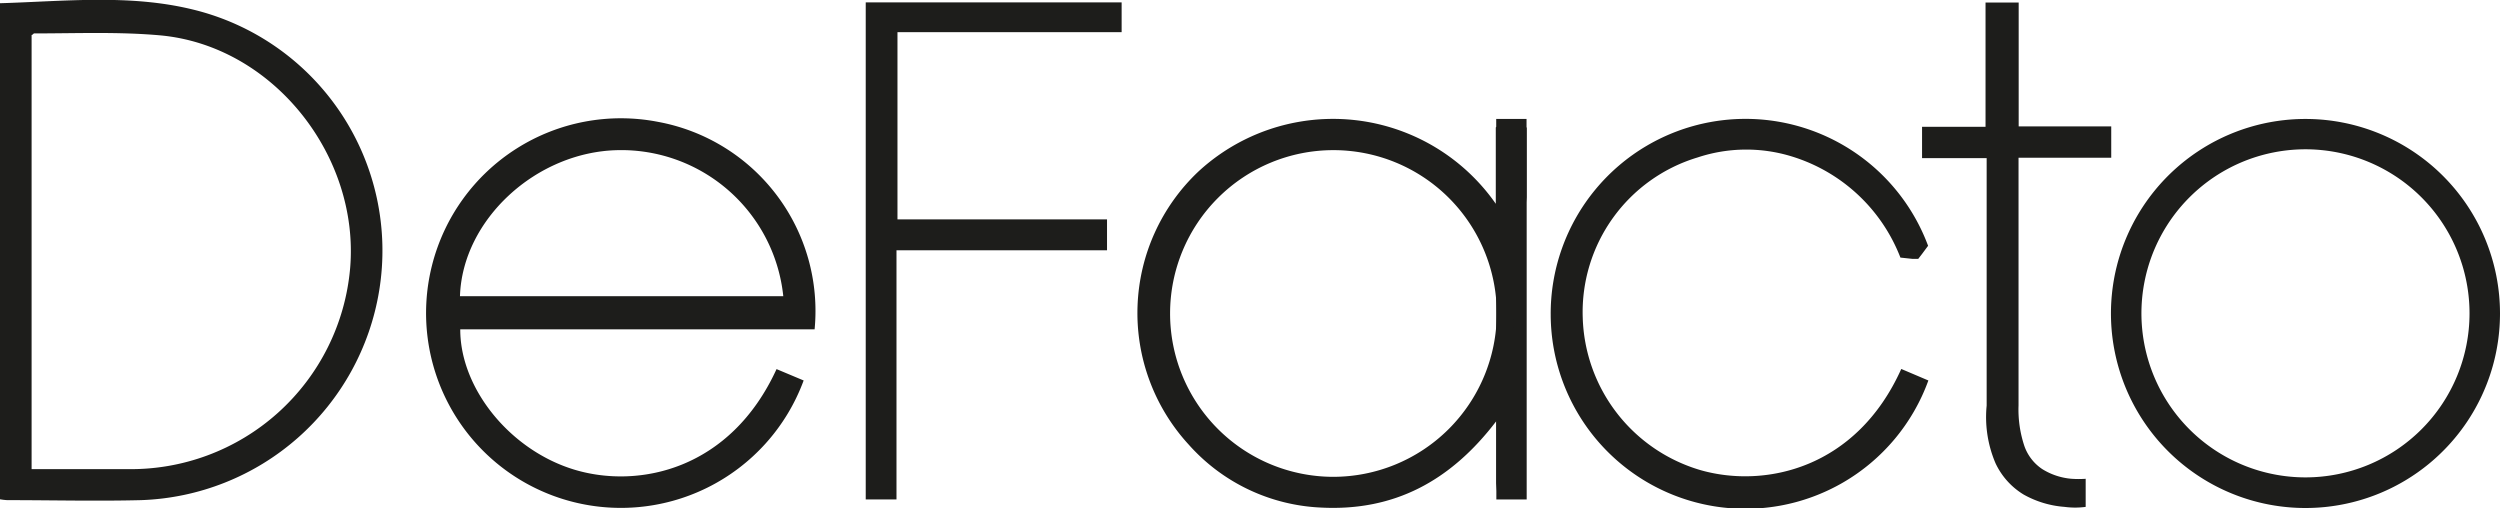 <svg id="Layer_1" data-name="Layer 1" xmlns="http://www.w3.org/2000/svg" viewBox="0 0 178 36.18"><defs><style>.cls-1{fill:#1d1d1b;}</style></defs><path class="cls-1" d="M13.7,1.58C9.22.49,4.61,1,0,1.14V36.46a4.15,4.15,0,0,0,.52.06c3.17,0,6.35.08,9.52,0A17.79,17.79,0,0,0,27,21.59,17.66,17.66,0,0,0,13.7,1.58ZM24.93,20A15.67,15.67,0,0,1,9,34.31c-2.23,0-4.47,0-6.75,0V3.4c.08,0,.13-.11.18-.11,3,0,6-.13,9,.14C19.45,4.18,25.61,12,24.93,20Z" transform="translate(0 -0.91)"/><path class="cls-1" d="M46.87,9.59A13.87,13.87,0,1,0,57.22,28l-1.93-.81c-3.27,7.14-9.77,8.54-14.36,7.17s-8.17-5.78-8.16-10H58A13.69,13.69,0,0,0,46.87,9.59ZM32.75,22C32.92,16.55,38.18,11.71,44,11.6A11.6,11.6,0,0,1,55.77,22Z" transform="translate(0 -0.91)"/><polygon class="cls-1" points="61.64 35.56 63.83 35.56 63.83 17.82 78.82 17.82 78.82 15.62 63.9 15.62 63.9 2.29 79.86 2.29 79.86 0.17 61.64 0.17 61.64 35.56"/><path class="cls-1" d="M107.93,9.58l-.38-.2-.38.22-.67.38h0v5.44a14.13,14.13,0,0,0-21.17-2.3,13.85,13.85,0,0,0-.69,19.45,13.39,13.39,0,0,0,9.45,4.48c5.16.26,9.19-1.88,12.45-6.16v5.58h2.16V10h0Zm-13,25.28a11.63,11.63,0,1,1,11.64-11.64A11.65,11.65,0,0,1,94.89,34.86Z" transform="translate(0 -0.91)"/><path class="cls-1" d="M136.15,19.34l.43,0,.27-.35.43-.58h0v0h0a13.87,13.87,0,0,0-26.87,4.93A13.86,13.86,0,0,0,137.3,28l-1.93-.82c-3.19,7.09-9.68,8.51-14.27,7.21a11.67,11.67,0,0,1-8.41-10.88,11.5,11.5,0,0,1,8.18-11.39,11,11,0,0,1,6.71-.07,12.1,12.1,0,0,1,7.73,7.2h0Z" transform="translate(0 -0.91)"/><path class="cls-1" d="M164.16,9.38A13.85,13.85,0,1,0,178,23.22,13.85,13.85,0,0,0,164.16,9.38Zm0,25.52a11.68,11.68,0,1,1,11.67-11.68A11.68,11.68,0,0,1,164.16,34.9Z" transform="translate(0 -0.91)"/><path class="cls-1" d="M141.37,1.09h0V9.94h-4.52v2.23l4.6,0V29.79a8.36,8.36,0,0,0,.63,4.1,5.17,5.17,0,0,0,2,2.23A7,7,0,0,0,147,37a5.61,5.61,0,0,0,1.5,0v-2a7.24,7.24,0,0,1-1,0,4.66,4.66,0,0,1-2.09-.69,3.27,3.27,0,0,1-1.27-1.63,8.19,8.19,0,0,1-.42-2.91V12.14l6.6,0V9.91h-6.59V1.09h0" transform="translate(0 -0.91)"/><polyline class="cls-1" points="108.69 14.04 108.69 8.47 106.53 8.47 106.53 34.96"/></svg>